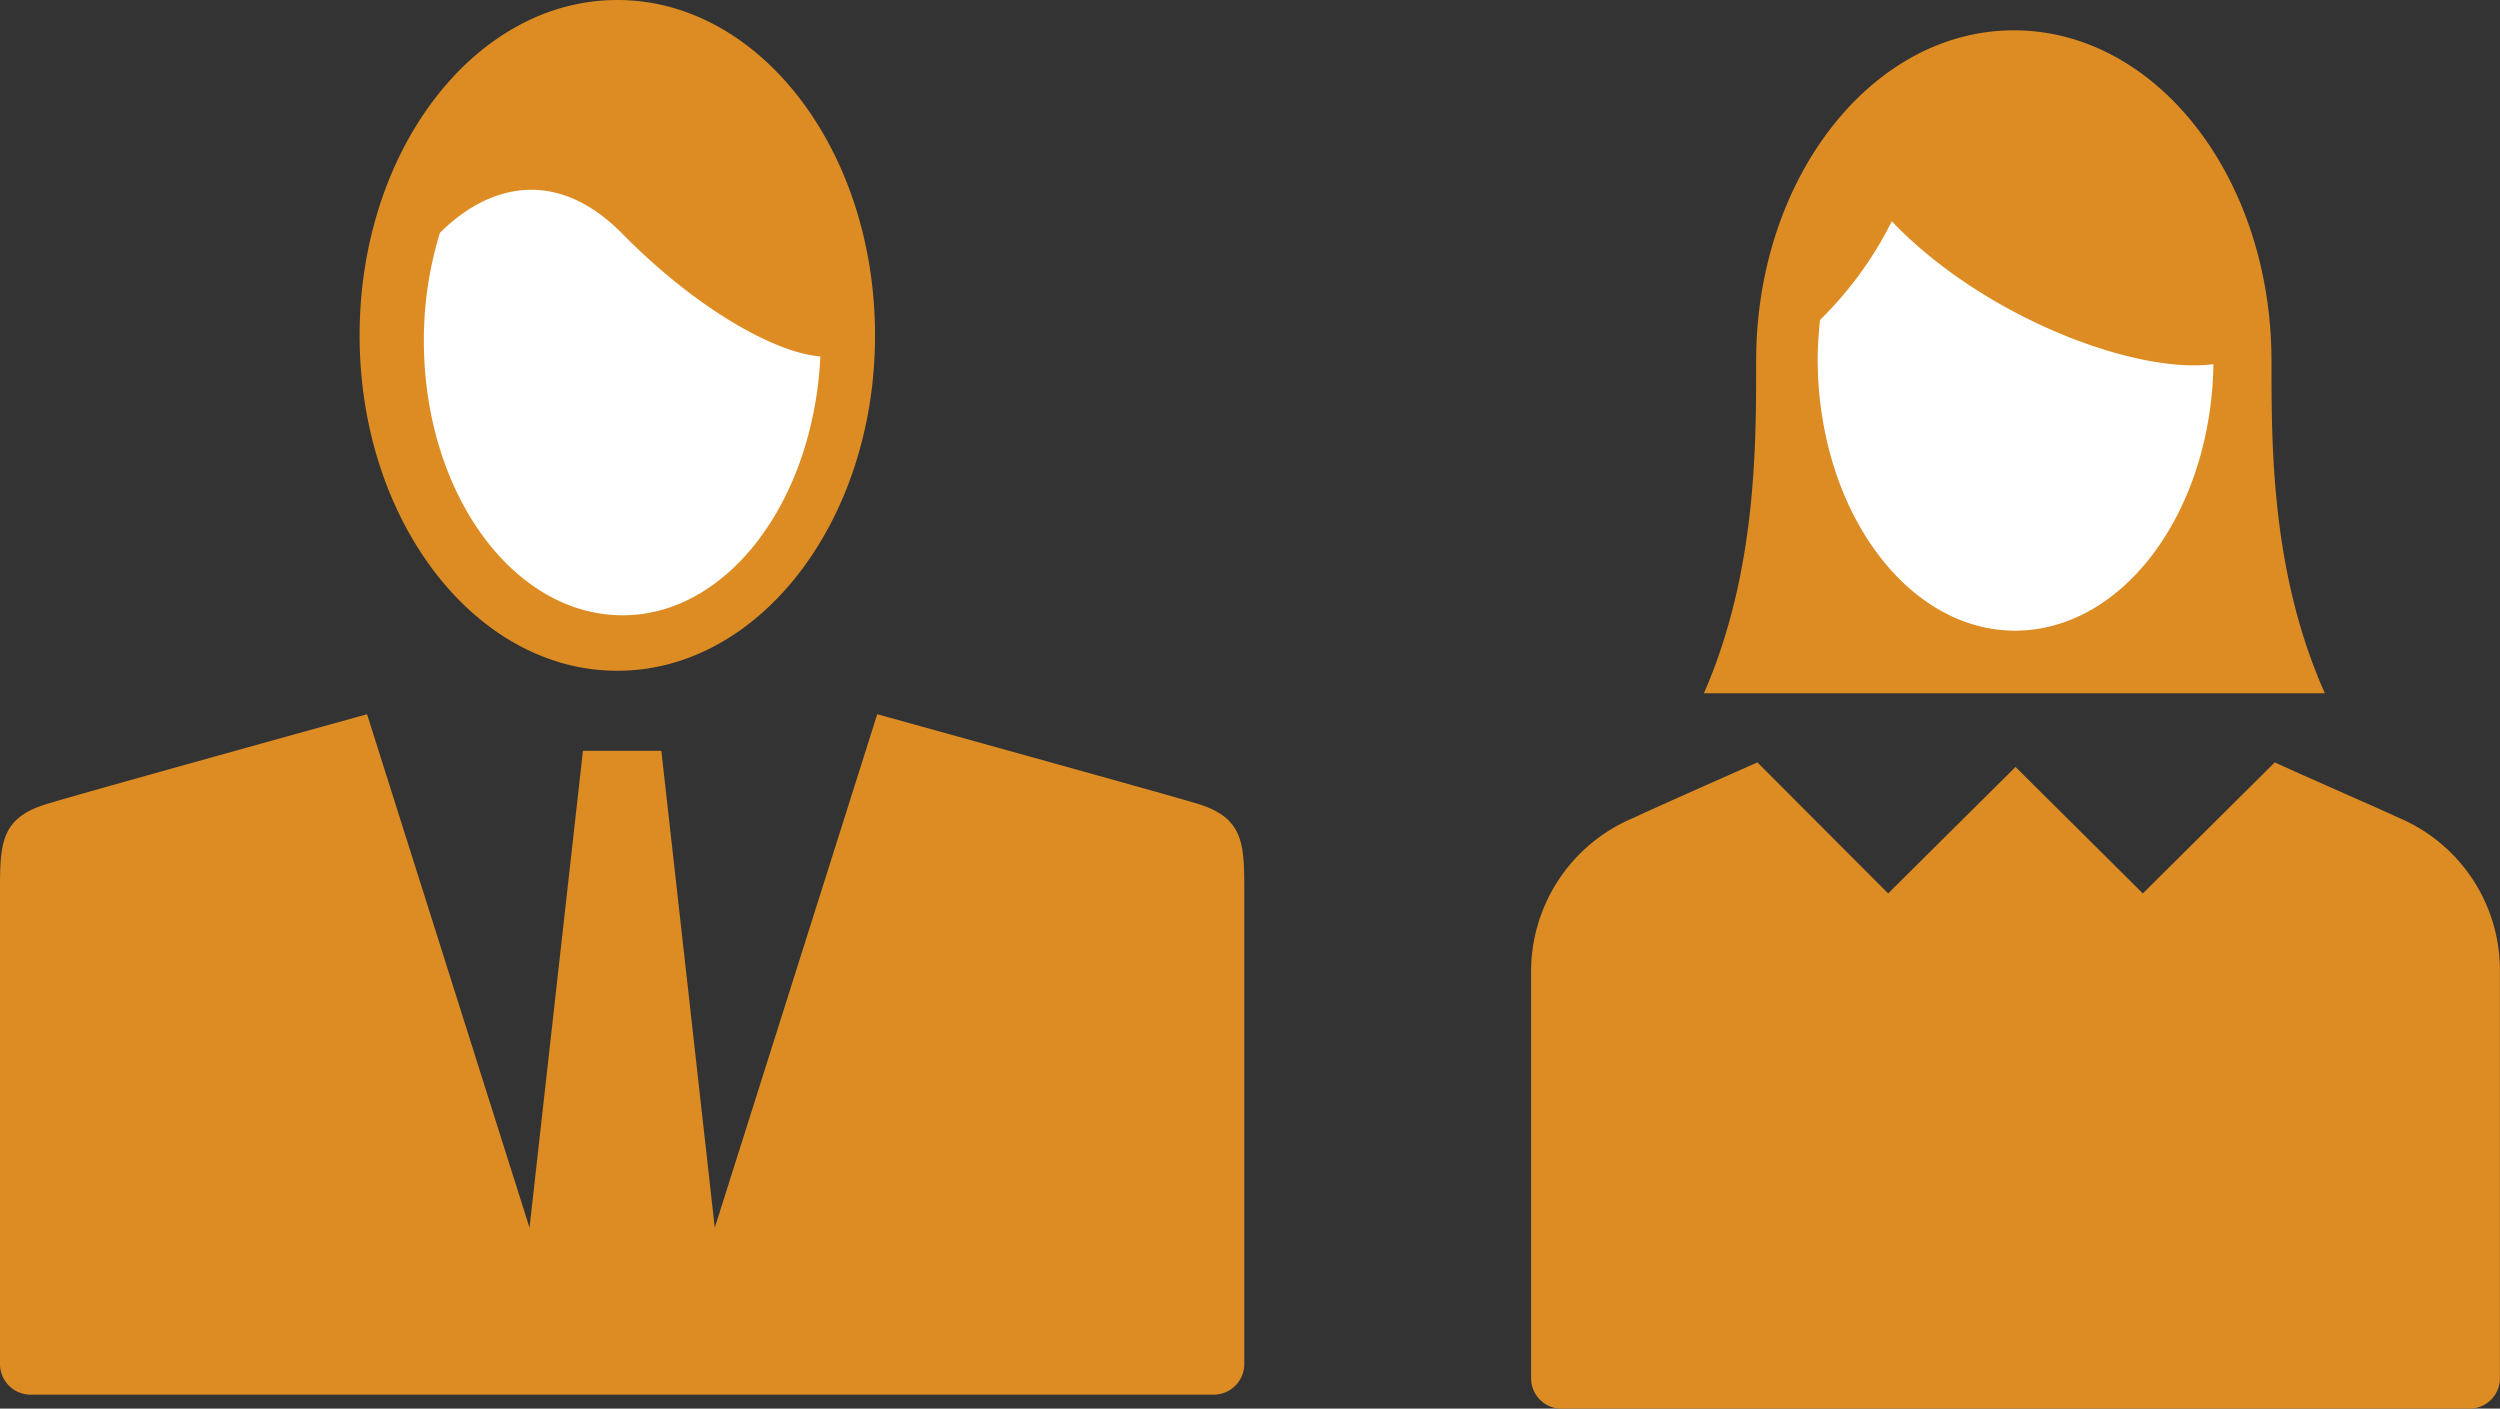 <svg xmlns="http://www.w3.org/2000/svg" width="82.457" height="46.46" viewBox="0 0 82.457 46.46"><rect x="0" y="0" width="82.457" height="46.46" fill="#333333" stroke="none"/><g transform="translate(-520 -5692)"><g transform="translate(519.5 5743.5)"><path d="M12.606-27.943l5.359,16.936,1.762-15.729h2.586l1.762,15.729,5.359-16.936s9.669,2.678,10.382,2.9c1.687.453,1.724,1.282,1.724,2.9V-6.518A1.011,1.011,0,0,1,40.527-5.5H1.512A1.011,1.011,0,0,1,.5-6.518V-22.134c0-1.622.037-2.452,1.724-2.9C2.936-25.265,12.606-27.943,12.606-27.943ZM20.861-51.5c4.695,0,8.5,4.953,8.5,11.062s-3.806,11.062-8.5,11.062-8.5-4.953-8.5-11.062S16.167-51.5,20.861-51.5Z" fill="#dc8c23" fill-rule="evenodd"/><path d="M22.558-43.1c-2.261-2.3-4.523-1.549-6.03-.038A12.068,12.068,0,0,0,16-39.591c0,5.024,2.94,9.065,6.558,9.065,3.467,0,6.294-3.777,6.52-8.537C27.609-39.176,25.008-40.611,22.558-43.1Z" transform="translate(-1.52 -0.68)" fill="#fff" fill-rule="evenodd"/></g><g transform="translate(570 5743.5)"><path d="M7.964-26.354l4.313,4.322,4.2-4.173,4.2,4.173,4.351-4.322c1.388.633,3.451,1.528,4.088,1.826a5.461,5.461,0,0,1,3.338,5.1V-6.046a1,1,0,0,1-.975,1.006H1.513A1,1,0,0,1,.5-6.046V-19.424a5.491,5.491,0,0,1,3.376-5.1C4.513-24.827,6.539-25.721,7.964-26.354ZM16.42-50.5c4.719,0,8.5,4.88,8.5,10.914,0,2.868,0,7,1.76,10.951H6.2c1.723-3.948,1.723-8.083,1.723-10.951C7.918-45.62,11.738-50.5,16.42-50.5Z" fill="#dc8c23" fill-rule="evenodd"/><path d="M13.445-43.5a12.2,12.2,0,0,1-2.37,3.254c-.038.411-.075.86-.075,1.272C11-34,13.934-30,17.508-30s6.47-3.927,6.545-8.79C21.495-38.45,16.492-40.321,13.445-43.5Z" transform="translate(-1.048 -0.699)" fill="#fff" fill-rule="evenodd"/></g></g></svg>